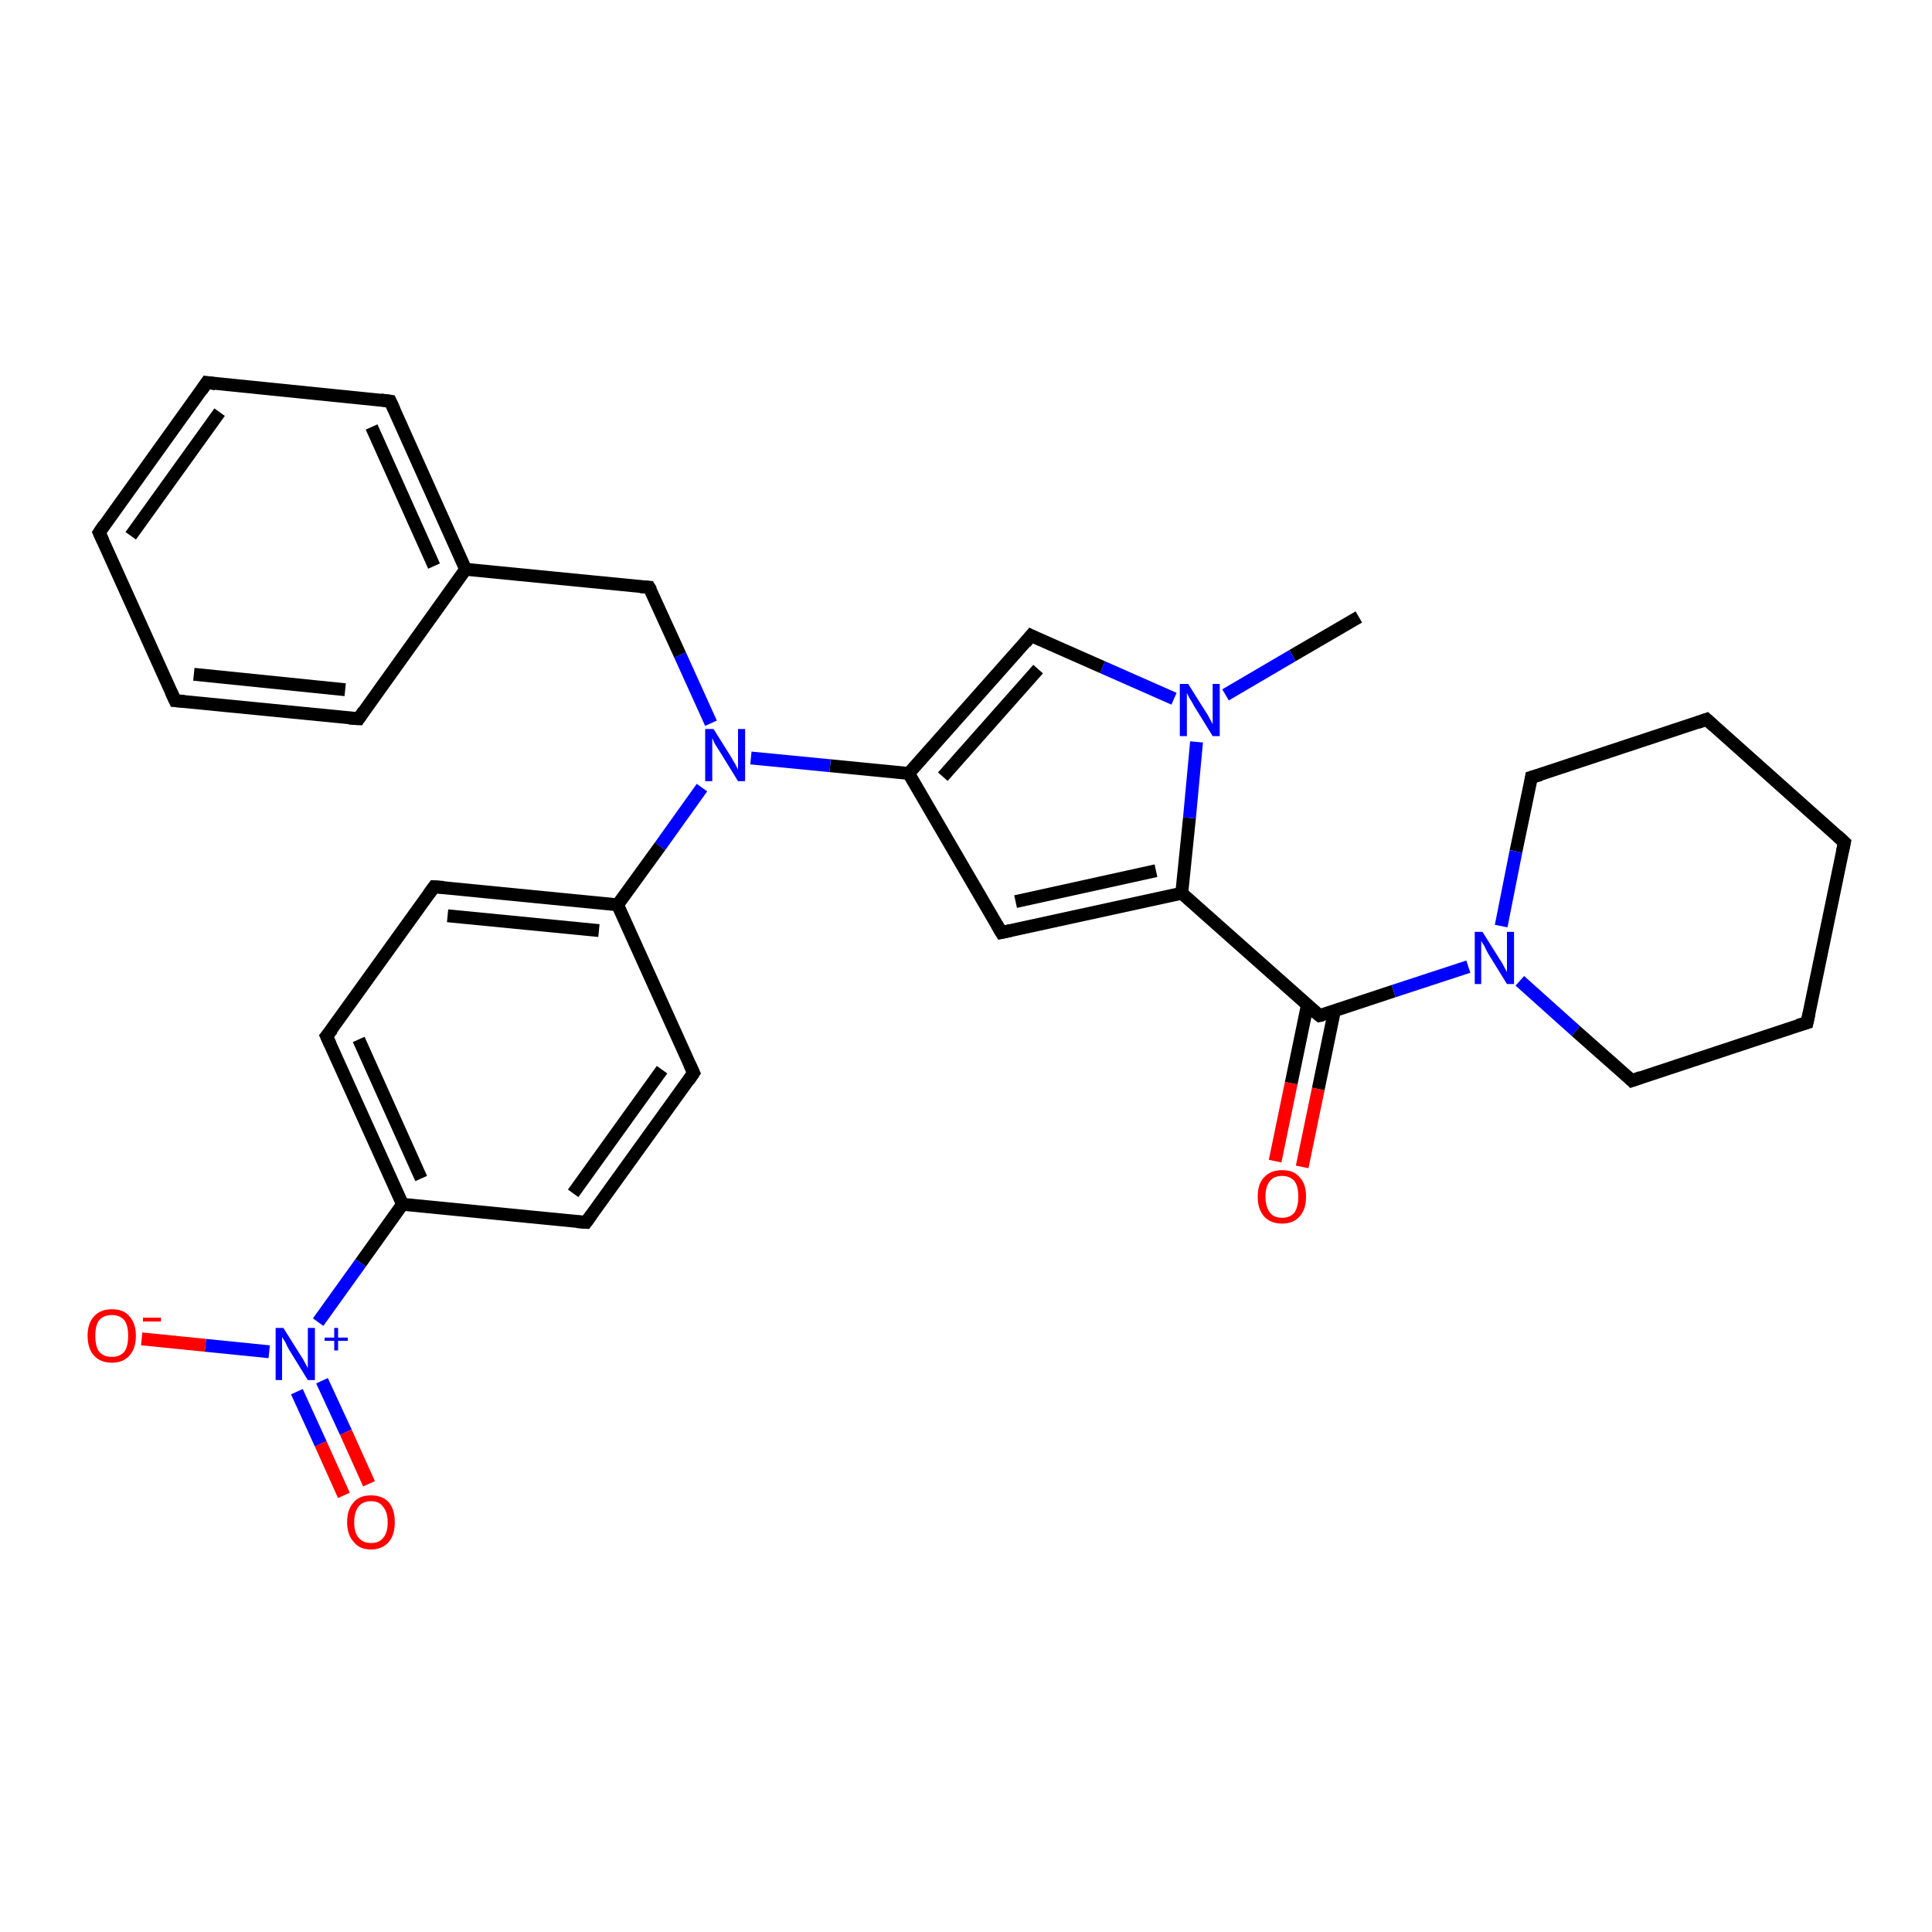 <?xml version='1.0' encoding='iso-8859-1'?>
<svg version='1.1' baseProfile='full'
              xmlns='http://www.w3.org/2000/svg'
                      xmlns:rdkit='http://www.rdkit.org/xml'
                      xmlns:xlink='http://www.w3.org/1999/xlink'
                  xml:space='preserve'
width='300px' height='300px' viewBox='0 0 300 300'>
<!-- END OF HEADER -->
<rect style='opacity:1.0;fill:#FFFFFF;stroke:none' width='300.0' height='300.0' x='0.0' y='0.0'> </rect>
<path class='bond-0 atom-0 atom-1' d='M 211.0,95.8 L 200.7,101.8' style='fill:none;fill-rule:evenodd;stroke:#000000;stroke-width:2.0px;stroke-linecap:butt;stroke-linejoin:miter;stroke-opacity:1' />
<path class='bond-0 atom-0 atom-1' d='M 200.7,101.8 L 190.3,107.9' style='fill:none;fill-rule:evenodd;stroke:#0000FF;stroke-width:2.0px;stroke-linecap:butt;stroke-linejoin:miter;stroke-opacity:1' />
<path class='bond-1 atom-1 atom-2' d='M 182.3,108.5 L 171.2,103.6' style='fill:none;fill-rule:evenodd;stroke:#0000FF;stroke-width:2.0px;stroke-linecap:butt;stroke-linejoin:miter;stroke-opacity:1' />
<path class='bond-1 atom-1 atom-2' d='M 171.2,103.6 L 160.1,98.7' style='fill:none;fill-rule:evenodd;stroke:#000000;stroke-width:2.0px;stroke-linecap:butt;stroke-linejoin:miter;stroke-opacity:1' />
<path class='bond-2 atom-2 atom-3' d='M 160.1,98.7 L 141.1,120.1' style='fill:none;fill-rule:evenodd;stroke:#000000;stroke-width:2.0px;stroke-linecap:butt;stroke-linejoin:miter;stroke-opacity:1' />
<path class='bond-2 atom-2 atom-3' d='M 161.2,103.9 L 146.4,120.6' style='fill:none;fill-rule:evenodd;stroke:#000000;stroke-width:2.0px;stroke-linecap:butt;stroke-linejoin:miter;stroke-opacity:1' />
<path class='bond-3 atom-3 atom-4' d='M 141.1,120.1 L 155.5,144.8' style='fill:none;fill-rule:evenodd;stroke:#000000;stroke-width:2.0px;stroke-linecap:butt;stroke-linejoin:miter;stroke-opacity:1' />
<path class='bond-4 atom-4 atom-5' d='M 155.5,144.8 L 183.5,138.7' style='fill:none;fill-rule:evenodd;stroke:#000000;stroke-width:2.0px;stroke-linecap:butt;stroke-linejoin:miter;stroke-opacity:1' />
<path class='bond-4 atom-4 atom-5' d='M 157.7,140.0 L 179.5,135.2' style='fill:none;fill-rule:evenodd;stroke:#000000;stroke-width:2.0px;stroke-linecap:butt;stroke-linejoin:miter;stroke-opacity:1' />
<path class='bond-5 atom-5 atom-6' d='M 183.5,138.7 L 204.9,157.7' style='fill:none;fill-rule:evenodd;stroke:#000000;stroke-width:2.0px;stroke-linecap:butt;stroke-linejoin:miter;stroke-opacity:1' />
<path class='bond-6 atom-6 atom-7' d='M 203.0,156.1 L 200.5,168.2' style='fill:none;fill-rule:evenodd;stroke:#000000;stroke-width:2.0px;stroke-linecap:butt;stroke-linejoin:miter;stroke-opacity:1' />
<path class='bond-6 atom-6 atom-7' d='M 200.5,168.2 L 198.0,180.3' style='fill:none;fill-rule:evenodd;stroke:#FF0000;stroke-width:2.0px;stroke-linecap:butt;stroke-linejoin:miter;stroke-opacity:1' />
<path class='bond-6 atom-6 atom-7' d='M 207.2,157.0 L 204.7,169.1' style='fill:none;fill-rule:evenodd;stroke:#000000;stroke-width:2.0px;stroke-linecap:butt;stroke-linejoin:miter;stroke-opacity:1' />
<path class='bond-6 atom-6 atom-7' d='M 204.7,169.1 L 202.2,181.2' style='fill:none;fill-rule:evenodd;stroke:#FF0000;stroke-width:2.0px;stroke-linecap:butt;stroke-linejoin:miter;stroke-opacity:1' />
<path class='bond-7 atom-6 atom-8' d='M 204.9,157.7 L 216.4,153.9' style='fill:none;fill-rule:evenodd;stroke:#000000;stroke-width:2.0px;stroke-linecap:butt;stroke-linejoin:miter;stroke-opacity:1' />
<path class='bond-7 atom-6 atom-8' d='M 216.4,153.9 L 228.0,150.1' style='fill:none;fill-rule:evenodd;stroke:#0000FF;stroke-width:2.0px;stroke-linecap:butt;stroke-linejoin:miter;stroke-opacity:1' />
<path class='bond-8 atom-8 atom-9' d='M 236.0,152.3 L 244.7,160.1' style='fill:none;fill-rule:evenodd;stroke:#0000FF;stroke-width:2.0px;stroke-linecap:butt;stroke-linejoin:miter;stroke-opacity:1' />
<path class='bond-8 atom-8 atom-9' d='M 244.7,160.1 L 253.4,167.8' style='fill:none;fill-rule:evenodd;stroke:#000000;stroke-width:2.0px;stroke-linecap:butt;stroke-linejoin:miter;stroke-opacity:1' />
<path class='bond-9 atom-9 atom-10' d='M 253.4,167.8 L 280.6,158.8' style='fill:none;fill-rule:evenodd;stroke:#000000;stroke-width:2.0px;stroke-linecap:butt;stroke-linejoin:miter;stroke-opacity:1' />
<path class='bond-10 atom-10 atom-11' d='M 280.6,158.8 L 286.4,130.8' style='fill:none;fill-rule:evenodd;stroke:#000000;stroke-width:2.0px;stroke-linecap:butt;stroke-linejoin:miter;stroke-opacity:1' />
<path class='bond-11 atom-11 atom-12' d='M 286.4,130.8 L 265.0,111.7' style='fill:none;fill-rule:evenodd;stroke:#000000;stroke-width:2.0px;stroke-linecap:butt;stroke-linejoin:miter;stroke-opacity:1' />
<path class='bond-12 atom-12 atom-13' d='M 265.0,111.7 L 237.8,120.7' style='fill:none;fill-rule:evenodd;stroke:#000000;stroke-width:2.0px;stroke-linecap:butt;stroke-linejoin:miter;stroke-opacity:1' />
<path class='bond-13 atom-3 atom-14' d='M 141.1,120.1 L 128.9,118.9' style='fill:none;fill-rule:evenodd;stroke:#000000;stroke-width:2.0px;stroke-linecap:butt;stroke-linejoin:miter;stroke-opacity:1' />
<path class='bond-13 atom-3 atom-14' d='M 128.9,118.9 L 116.6,117.7' style='fill:none;fill-rule:evenodd;stroke:#0000FF;stroke-width:2.0px;stroke-linecap:butt;stroke-linejoin:miter;stroke-opacity:1' />
<path class='bond-14 atom-14 atom-15' d='M 110.4,112.3 L 105.6,101.7' style='fill:none;fill-rule:evenodd;stroke:#0000FF;stroke-width:2.0px;stroke-linecap:butt;stroke-linejoin:miter;stroke-opacity:1' />
<path class='bond-14 atom-14 atom-15' d='M 105.6,101.7 L 100.8,91.2' style='fill:none;fill-rule:evenodd;stroke:#000000;stroke-width:2.0px;stroke-linecap:butt;stroke-linejoin:miter;stroke-opacity:1' />
<path class='bond-15 atom-15 atom-16' d='M 100.8,91.2 L 72.3,88.4' style='fill:none;fill-rule:evenodd;stroke:#000000;stroke-width:2.0px;stroke-linecap:butt;stroke-linejoin:miter;stroke-opacity:1' />
<path class='bond-16 atom-16 atom-17' d='M 72.3,88.4 L 60.6,62.3' style='fill:none;fill-rule:evenodd;stroke:#000000;stroke-width:2.0px;stroke-linecap:butt;stroke-linejoin:miter;stroke-opacity:1' />
<path class='bond-16 atom-16 atom-17' d='M 67.4,87.9 L 57.7,66.3' style='fill:none;fill-rule:evenodd;stroke:#000000;stroke-width:2.0px;stroke-linecap:butt;stroke-linejoin:miter;stroke-opacity:1' />
<path class='bond-17 atom-17 atom-18' d='M 60.6,62.3 L 32.1,59.4' style='fill:none;fill-rule:evenodd;stroke:#000000;stroke-width:2.0px;stroke-linecap:butt;stroke-linejoin:miter;stroke-opacity:1' />
<path class='bond-18 atom-18 atom-19' d='M 32.1,59.4 L 15.4,82.7' style='fill:none;fill-rule:evenodd;stroke:#000000;stroke-width:2.0px;stroke-linecap:butt;stroke-linejoin:miter;stroke-opacity:1' />
<path class='bond-18 atom-18 atom-19' d='M 34.1,64.0 L 20.3,83.2' style='fill:none;fill-rule:evenodd;stroke:#000000;stroke-width:2.0px;stroke-linecap:butt;stroke-linejoin:miter;stroke-opacity:1' />
<path class='bond-19 atom-19 atom-20' d='M 15.4,82.7 L 27.2,108.8' style='fill:none;fill-rule:evenodd;stroke:#000000;stroke-width:2.0px;stroke-linecap:butt;stroke-linejoin:miter;stroke-opacity:1' />
<path class='bond-20 atom-20 atom-21' d='M 27.2,108.8 L 55.7,111.6' style='fill:none;fill-rule:evenodd;stroke:#000000;stroke-width:2.0px;stroke-linecap:butt;stroke-linejoin:miter;stroke-opacity:1' />
<path class='bond-20 atom-20 atom-21' d='M 30.1,104.7 L 53.6,107.1' style='fill:none;fill-rule:evenodd;stroke:#000000;stroke-width:2.0px;stroke-linecap:butt;stroke-linejoin:miter;stroke-opacity:1' />
<path class='bond-21 atom-14 atom-22' d='M 109.0,122.3 L 102.5,131.4' style='fill:none;fill-rule:evenodd;stroke:#0000FF;stroke-width:2.0px;stroke-linecap:butt;stroke-linejoin:miter;stroke-opacity:1' />
<path class='bond-21 atom-14 atom-22' d='M 102.5,131.4 L 95.9,140.5' style='fill:none;fill-rule:evenodd;stroke:#000000;stroke-width:2.0px;stroke-linecap:butt;stroke-linejoin:miter;stroke-opacity:1' />
<path class='bond-22 atom-22 atom-23' d='M 95.9,140.5 L 67.4,137.7' style='fill:none;fill-rule:evenodd;stroke:#000000;stroke-width:2.0px;stroke-linecap:butt;stroke-linejoin:miter;stroke-opacity:1' />
<path class='bond-22 atom-22 atom-23' d='M 93.0,144.5 L 69.5,142.2' style='fill:none;fill-rule:evenodd;stroke:#000000;stroke-width:2.0px;stroke-linecap:butt;stroke-linejoin:miter;stroke-opacity:1' />
<path class='bond-23 atom-23 atom-24' d='M 67.4,137.7 L 50.7,160.9' style='fill:none;fill-rule:evenodd;stroke:#000000;stroke-width:2.0px;stroke-linecap:butt;stroke-linejoin:miter;stroke-opacity:1' />
<path class='bond-24 atom-24 atom-25' d='M 50.7,160.9 L 62.5,187.0' style='fill:none;fill-rule:evenodd;stroke:#000000;stroke-width:2.0px;stroke-linecap:butt;stroke-linejoin:miter;stroke-opacity:1' />
<path class='bond-24 atom-24 atom-25' d='M 55.7,161.4 L 65.4,183.0' style='fill:none;fill-rule:evenodd;stroke:#000000;stroke-width:2.0px;stroke-linecap:butt;stroke-linejoin:miter;stroke-opacity:1' />
<path class='bond-25 atom-25 atom-26' d='M 62.5,187.0 L 91.0,189.8' style='fill:none;fill-rule:evenodd;stroke:#000000;stroke-width:2.0px;stroke-linecap:butt;stroke-linejoin:miter;stroke-opacity:1' />
<path class='bond-26 atom-26 atom-27' d='M 91.0,189.8 L 107.7,166.6' style='fill:none;fill-rule:evenodd;stroke:#000000;stroke-width:2.0px;stroke-linecap:butt;stroke-linejoin:miter;stroke-opacity:1' />
<path class='bond-26 atom-26 atom-27' d='M 89.0,185.3 L 102.8,166.1' style='fill:none;fill-rule:evenodd;stroke:#000000;stroke-width:2.0px;stroke-linecap:butt;stroke-linejoin:miter;stroke-opacity:1' />
<path class='bond-27 atom-25 atom-28' d='M 62.5,187.0 L 56.0,196.1' style='fill:none;fill-rule:evenodd;stroke:#000000;stroke-width:2.0px;stroke-linecap:butt;stroke-linejoin:miter;stroke-opacity:1' />
<path class='bond-27 atom-25 atom-28' d='M 56.0,196.1 L 49.4,205.3' style='fill:none;fill-rule:evenodd;stroke:#0000FF;stroke-width:2.0px;stroke-linecap:butt;stroke-linejoin:miter;stroke-opacity:1' />
<path class='bond-28 atom-28 atom-29' d='M 41.8,209.9 L 31.9,208.9' style='fill:none;fill-rule:evenodd;stroke:#0000FF;stroke-width:2.0px;stroke-linecap:butt;stroke-linejoin:miter;stroke-opacity:1' />
<path class='bond-28 atom-28 atom-29' d='M 31.9,208.9 L 22.0,207.9' style='fill:none;fill-rule:evenodd;stroke:#FF0000;stroke-width:2.0px;stroke-linecap:butt;stroke-linejoin:miter;stroke-opacity:1' />
<path class='bond-29 atom-28 atom-30' d='M 46.1,216.1 L 49.8,224.2' style='fill:none;fill-rule:evenodd;stroke:#0000FF;stroke-width:2.0px;stroke-linecap:butt;stroke-linejoin:miter;stroke-opacity:1' />
<path class='bond-29 atom-28 atom-30' d='M 49.8,224.2 L 53.4,232.2' style='fill:none;fill-rule:evenodd;stroke:#FF0000;stroke-width:2.0px;stroke-linecap:butt;stroke-linejoin:miter;stroke-opacity:1' />
<path class='bond-29 atom-28 atom-30' d='M 50.0,214.4 L 53.7,222.4' style='fill:none;fill-rule:evenodd;stroke:#0000FF;stroke-width:2.0px;stroke-linecap:butt;stroke-linejoin:miter;stroke-opacity:1' />
<path class='bond-29 atom-28 atom-30' d='M 53.7,222.4 L 57.3,230.4' style='fill:none;fill-rule:evenodd;stroke:#FF0000;stroke-width:2.0px;stroke-linecap:butt;stroke-linejoin:miter;stroke-opacity:1' />
<path class='bond-30 atom-5 atom-1' d='M 183.5,138.7 L 184.7,127.0' style='fill:none;fill-rule:evenodd;stroke:#000000;stroke-width:2.0px;stroke-linecap:butt;stroke-linejoin:miter;stroke-opacity:1' />
<path class='bond-30 atom-5 atom-1' d='M 184.7,127.0 L 185.8,115.2' style='fill:none;fill-rule:evenodd;stroke:#0000FF;stroke-width:2.0px;stroke-linecap:butt;stroke-linejoin:miter;stroke-opacity:1' />
<path class='bond-31 atom-13 atom-8' d='M 237.8,120.7 L 235.4,132.2' style='fill:none;fill-rule:evenodd;stroke:#000000;stroke-width:2.0px;stroke-linecap:butt;stroke-linejoin:miter;stroke-opacity:1' />
<path class='bond-31 atom-13 atom-8' d='M 235.4,132.2 L 233.1,143.8' style='fill:none;fill-rule:evenodd;stroke:#0000FF;stroke-width:2.0px;stroke-linecap:butt;stroke-linejoin:miter;stroke-opacity:1' />
<path class='bond-32 atom-21 atom-16' d='M 55.7,111.6 L 72.3,88.4' style='fill:none;fill-rule:evenodd;stroke:#000000;stroke-width:2.0px;stroke-linecap:butt;stroke-linejoin:miter;stroke-opacity:1' />
<path class='bond-33 atom-27 atom-22' d='M 107.7,166.6 L 95.9,140.5' style='fill:none;fill-rule:evenodd;stroke:#000000;stroke-width:2.0px;stroke-linecap:butt;stroke-linejoin:miter;stroke-opacity:1' />
<path d='M 160.7,99.0 L 160.1,98.7 L 159.2,99.8' style='fill:none;stroke:#000000;stroke-width:2.0px;stroke-linecap:butt;stroke-linejoin:miter;stroke-opacity:1;' />
<path d='M 154.8,143.6 L 155.5,144.8 L 156.9,144.5' style='fill:none;stroke:#000000;stroke-width:2.0px;stroke-linecap:butt;stroke-linejoin:miter;stroke-opacity:1;' />
<path d='M 203.8,156.8 L 204.9,157.7 L 205.4,157.6' style='fill:none;stroke:#000000;stroke-width:2.0px;stroke-linecap:butt;stroke-linejoin:miter;stroke-opacity:1;' />
<path d='M 253.0,167.4 L 253.4,167.8 L 254.8,167.3' style='fill:none;stroke:#000000;stroke-width:2.0px;stroke-linecap:butt;stroke-linejoin:miter;stroke-opacity:1;' />
<path d='M 279.2,159.2 L 280.6,158.8 L 280.9,157.4' style='fill:none;stroke:#000000;stroke-width:2.0px;stroke-linecap:butt;stroke-linejoin:miter;stroke-opacity:1;' />
<path d='M 286.1,132.2 L 286.4,130.8 L 285.3,129.8' style='fill:none;stroke:#000000;stroke-width:2.0px;stroke-linecap:butt;stroke-linejoin:miter;stroke-opacity:1;' />
<path d='M 266.1,112.7 L 265.0,111.7 L 263.6,112.2' style='fill:none;stroke:#000000;stroke-width:2.0px;stroke-linecap:butt;stroke-linejoin:miter;stroke-opacity:1;' />
<path d='M 239.2,120.3 L 237.8,120.7 L 237.7,121.3' style='fill:none;stroke:#000000;stroke-width:2.0px;stroke-linecap:butt;stroke-linejoin:miter;stroke-opacity:1;' />
<path d='M 101.1,91.7 L 100.8,91.2 L 99.4,91.1' style='fill:none;stroke:#000000;stroke-width:2.0px;stroke-linecap:butt;stroke-linejoin:miter;stroke-opacity:1;' />
<path d='M 61.2,63.6 L 60.6,62.3 L 59.1,62.1' style='fill:none;stroke:#000000;stroke-width:2.0px;stroke-linecap:butt;stroke-linejoin:miter;stroke-opacity:1;' />
<path d='M 33.5,59.6 L 32.1,59.4 L 31.3,60.6' style='fill:none;stroke:#000000;stroke-width:2.0px;stroke-linecap:butt;stroke-linejoin:miter;stroke-opacity:1;' />
<path d='M 16.2,81.5 L 15.4,82.7 L 16.0,84.0' style='fill:none;stroke:#000000;stroke-width:2.0px;stroke-linecap:butt;stroke-linejoin:miter;stroke-opacity:1;' />
<path d='M 26.6,107.5 L 27.2,108.8 L 28.6,108.9' style='fill:none;stroke:#000000;stroke-width:2.0px;stroke-linecap:butt;stroke-linejoin:miter;stroke-opacity:1;' />
<path d='M 54.2,111.5 L 55.7,111.6 L 56.5,110.4' style='fill:none;stroke:#000000;stroke-width:2.0px;stroke-linecap:butt;stroke-linejoin:miter;stroke-opacity:1;' />
<path d='M 68.9,137.8 L 67.4,137.7 L 66.6,138.8' style='fill:none;stroke:#000000;stroke-width:2.0px;stroke-linecap:butt;stroke-linejoin:miter;stroke-opacity:1;' />
<path d='M 51.6,159.8 L 50.7,160.9 L 51.3,162.2' style='fill:none;stroke:#000000;stroke-width:2.0px;stroke-linecap:butt;stroke-linejoin:miter;stroke-opacity:1;' />
<path d='M 89.6,189.7 L 91.0,189.8 L 91.8,188.7' style='fill:none;stroke:#000000;stroke-width:2.0px;stroke-linecap:butt;stroke-linejoin:miter;stroke-opacity:1;' />
<path d='M 106.9,167.8 L 107.7,166.6 L 107.1,165.3' style='fill:none;stroke:#000000;stroke-width:2.0px;stroke-linecap:butt;stroke-linejoin:miter;stroke-opacity:1;' />
<path class='atom-1' d='M 184.5 106.2
L 187.2 110.5
Q 187.5 110.9, 187.9 111.7
Q 188.3 112.4, 188.3 112.5
L 188.3 106.2
L 189.4 106.2
L 189.4 114.3
L 188.3 114.3
L 185.4 109.6
Q 185.1 109.0, 184.7 108.4
Q 184.4 107.8, 184.3 107.6
L 184.3 114.3
L 183.2 114.3
L 183.2 106.2
L 184.5 106.2
' fill='#0000FF'/>
<path class='atom-7' d='M 195.3 185.8
Q 195.3 183.8, 196.3 182.8
Q 197.3 181.7, 199.1 181.7
Q 200.9 181.7, 201.8 182.8
Q 202.8 183.8, 202.8 185.8
Q 202.8 187.8, 201.8 188.9
Q 200.8 190.0, 199.1 190.0
Q 197.3 190.0, 196.3 188.9
Q 195.3 187.8, 195.3 185.8
M 199.1 189.1
Q 200.3 189.1, 201.0 188.3
Q 201.6 187.4, 201.6 185.8
Q 201.6 184.2, 201.0 183.4
Q 200.3 182.6, 199.1 182.6
Q 197.8 182.6, 197.2 183.4
Q 196.5 184.2, 196.5 185.8
Q 196.5 187.4, 197.2 188.3
Q 197.8 189.1, 199.1 189.1
' fill='#FF0000'/>
<path class='atom-8' d='M 230.2 144.7
L 232.9 149.0
Q 233.2 149.4, 233.6 150.2
Q 234.0 150.9, 234.0 151.0
L 234.0 144.7
L 235.1 144.7
L 235.1 152.8
L 234.0 152.8
L 231.1 148.1
Q 230.8 147.6, 230.5 146.9
Q 230.1 146.3, 230.0 146.1
L 230.0 152.8
L 229.0 152.8
L 229.0 144.7
L 230.2 144.7
' fill='#0000FF'/>
<path class='atom-14' d='M 110.8 113.2
L 113.5 117.5
Q 113.7 117.9, 114.2 118.7
Q 114.6 119.5, 114.6 119.5
L 114.6 113.2
L 115.7 113.2
L 115.7 121.3
L 114.6 121.3
L 111.7 116.6
Q 111.4 116.1, 111.0 115.5
Q 110.7 114.8, 110.6 114.6
L 110.6 121.3
L 109.5 121.3
L 109.5 113.2
L 110.8 113.2
' fill='#0000FF'/>
<path class='atom-28' d='M 44.0 206.2
L 46.7 210.5
Q 47.0 210.9, 47.4 211.7
Q 47.8 212.4, 47.8 212.5
L 47.8 206.2
L 48.9 206.2
L 48.9 214.3
L 47.8 214.3
L 44.9 209.6
Q 44.6 209.1, 44.3 208.4
Q 43.9 207.8, 43.8 207.6
L 43.8 214.3
L 42.8 214.3
L 42.8 206.2
L 44.0 206.2
' fill='#0000FF'/>
<path class='atom-28' d='M 50.4 207.7
L 51.9 207.7
L 51.9 206.2
L 52.5 206.2
L 52.5 207.7
L 54.0 207.7
L 54.0 208.2
L 52.5 208.2
L 52.5 209.7
L 51.9 209.7
L 51.9 208.2
L 50.4 208.2
L 50.4 207.7
' fill='#0000FF'/>
<path class='atom-29' d='M 13.6 207.4
Q 13.6 205.5, 14.6 204.4
Q 15.6 203.3, 17.4 203.3
Q 19.2 203.3, 20.1 204.4
Q 21.1 205.5, 21.1 207.4
Q 21.1 209.4, 20.1 210.5
Q 19.1 211.6, 17.4 211.6
Q 15.6 211.6, 14.6 210.5
Q 13.6 209.4, 13.6 207.4
M 17.4 210.7
Q 18.6 210.7, 19.3 209.9
Q 19.9 209.1, 19.9 207.4
Q 19.9 205.8, 19.3 205.0
Q 18.6 204.2, 17.4 204.2
Q 16.1 204.2, 15.4 205.0
Q 14.8 205.8, 14.8 207.4
Q 14.8 209.1, 15.4 209.9
Q 16.1 210.7, 17.4 210.7
' fill='#FF0000'/>
<path class='atom-29' d='M 22.2 204.6
L 25.0 204.6
L 25.0 205.2
L 22.2 205.2
L 22.2 204.6
' fill='#FF0000'/>
<path class='atom-30' d='M 53.9 236.4
Q 53.9 234.4, 54.9 233.3
Q 55.8 232.2, 57.6 232.2
Q 59.4 232.2, 60.4 233.3
Q 61.3 234.4, 61.3 236.4
Q 61.3 238.3, 60.4 239.4
Q 59.4 240.6, 57.6 240.6
Q 55.8 240.6, 54.9 239.4
Q 53.9 238.3, 53.9 236.4
M 57.6 239.6
Q 58.9 239.6, 59.5 238.8
Q 60.2 238.0, 60.2 236.4
Q 60.2 234.8, 59.5 234.0
Q 58.9 233.1, 57.6 233.1
Q 56.4 233.1, 55.7 233.9
Q 55.0 234.8, 55.0 236.4
Q 55.0 238.0, 55.7 238.8
Q 56.4 239.6, 57.6 239.6
' fill='#FF0000'/>
</svg>

